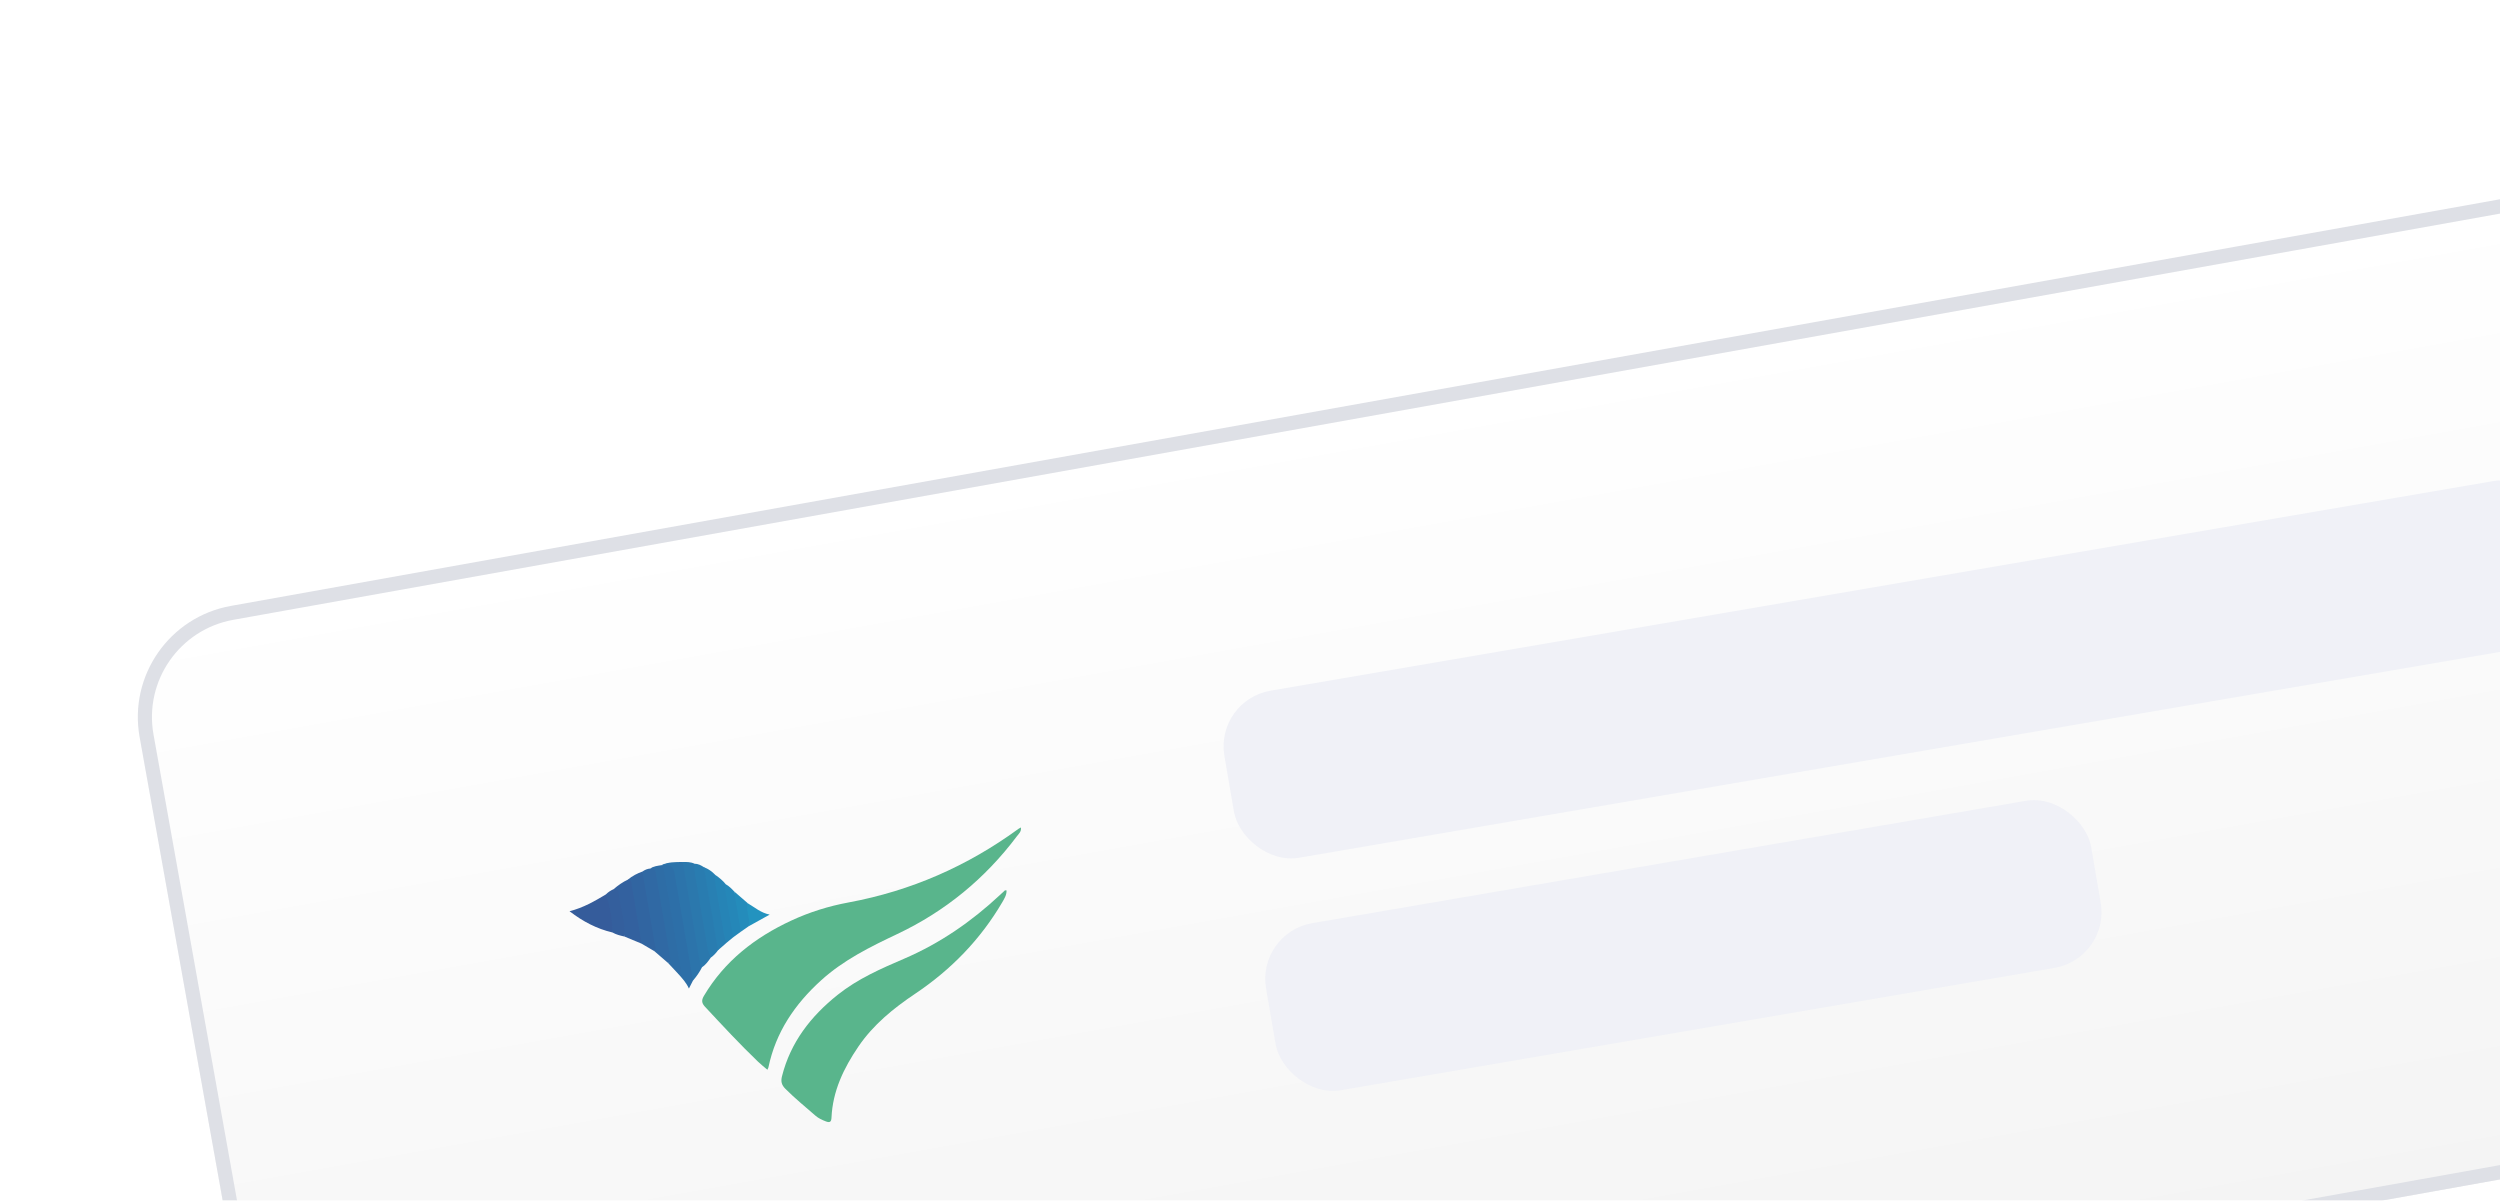 <svg width="177" height="85" viewBox="0 0 177 85" fill="none" xmlns="http://www.w3.org/2000/svg">
<g filter="url(#filter0_d_503_3042)">
<g clip-path="url(#clip0_503_3042)">
<rect x="8.474" y="42.309" width="198" height="68.308" rx="8" transform="rotate(-10.16 8.474 42.309)" fill="url(#paint0_linear_503_3042)"/>
<g clip-path="url(#clip1_503_3042)">
<path d="M54.332 73.739C54.099 73.54 53.878 73.369 53.678 73.177C52.375 71.929 51.152 70.604 49.922 69.287C49.683 69.032 49.646 68.83 49.836 68.51C51.297 66.045 53.447 64.374 56.016 63.18C57.315 62.576 58.679 62.152 60.084 61.892C64.502 61.074 68.5 59.314 72.117 56.676C72.154 56.648 72.199 56.629 72.279 56.584C72.328 56.875 72.128 57.032 72 57.201C69.749 60.199 66.931 62.517 63.529 64.128C61.616 65.034 59.721 65.969 58.138 67.405C56.28 69.088 54.926 71.074 54.408 73.557C54.4 73.601 54.374 73.641 54.332 73.739L54.332 73.739Z" fill="#59B58C"/>
<path d="M71.265 61.039C71.273 61.354 71.12 61.605 70.972 61.859C69.426 64.504 67.347 66.645 64.798 68.354C63.258 69.386 61.828 70.547 60.775 72.096C59.737 73.622 58.952 75.247 58.87 77.128C58.857 77.409 58.771 77.511 58.473 77.396C58.203 77.292 57.944 77.174 57.73 76.986C57.013 76.36 56.274 75.76 55.601 75.083C55.33 74.81 55.273 74.56 55.365 74.198C55.971 71.795 57.401 69.952 59.313 68.428C60.731 67.298 62.375 66.579 64.025 65.871C66.567 64.779 68.799 63.231 70.809 61.353C70.92 61.251 71.027 61.145 71.14 61.045C71.158 61.029 71.201 61.041 71.264 61.039L71.265 61.039Z" fill="#59B58C"/>
<path d="M49.062 67.425C48.98 67.585 48.899 67.745 48.775 67.989C48.584 67.562 48.305 67.276 48.044 66.975C48.027 66.409 47.904 65.857 47.811 65.302C47.513 63.536 47.209 61.77 46.911 60.004C46.866 59.744 46.792 59.481 46.937 59.225C47.73 59.008 47.788 59.038 47.924 59.822C48.317 62.093 48.7 64.366 49.089 66.638C49.135 66.904 49.15 67.164 49.062 67.424L49.062 67.425Z" fill="#2D6FA8"/>
<path d="M45.486 59.705C45.656 59.583 45.841 59.504 46.052 59.491C46.301 59.351 46.425 59.504 46.524 59.694C46.593 59.828 46.617 59.978 46.642 60.125C46.947 61.893 47.254 63.661 47.54 65.432C47.583 65.7 47.736 66.044 47.304 66.184C46.979 65.904 46.654 65.623 46.329 65.342C45.995 63.984 45.841 62.593 45.582 61.221C45.523 60.911 45.471 60.599 45.425 60.286C45.396 60.088 45.363 59.889 45.486 59.706L45.486 59.705Z" fill="#3069A4"/>
<path d="M49.062 67.425C48.626 64.885 48.191 62.344 47.755 59.804C47.676 59.338 47.406 59.156 46.945 59.258C46.904 59.287 46.864 59.285 46.825 59.254C47.306 59.02 47.824 59.033 48.34 59.03C48.523 59.157 48.556 59.359 48.59 59.554C48.969 61.726 49.331 63.902 49.707 66.076C49.729 66.208 49.729 66.34 49.708 66.472C49.535 66.818 49.316 67.133 49.062 67.425Z" fill="#2C74AB"/>
<path d="M49.708 66.472C49.548 66.301 49.542 66.078 49.506 65.867C49.117 63.589 48.728 61.309 48.34 59.03C48.628 59.025 48.916 59.024 49.184 59.156C49.271 59.243 49.299 59.353 49.317 59.471C49.625 61.472 49.959 63.469 50.341 65.457C50.364 65.574 50.365 65.687 50.325 65.8C50.144 66.046 49.977 66.304 49.708 66.472Z" fill="#2B78AD"/>
<path d="M45.486 59.705C45.774 61.394 46.065 63.082 46.346 64.771C46.378 64.957 46.492 65.157 46.329 65.342C46.027 65.165 45.725 64.987 45.424 64.811C45.221 64.609 45.197 64.34 45.15 64.081C44.915 62.813 44.757 61.531 44.46 60.275C44.763 60.015 45.113 59.839 45.487 59.705L45.486 59.705Z" fill="#3165A1"/>
<path d="M46.825 59.254C46.866 59.255 46.905 59.257 46.945 59.258C47.347 61.618 47.752 63.978 48.15 66.339C48.188 66.558 48.306 66.8 48.044 66.975C47.798 66.712 47.551 66.448 47.304 66.184C47.52 66.041 47.453 65.838 47.42 65.643C47.097 63.745 46.773 61.847 46.45 59.948C46.41 59.716 46.394 59.465 46.053 59.491C46.282 59.318 46.559 59.302 46.826 59.254L46.825 59.254Z" fill="#2E6DA6"/>
<path d="M50.325 65.801C50.183 65.534 50.112 65.249 50.063 64.952C49.788 63.298 49.506 61.645 49.218 59.994C49.169 59.715 49.144 59.438 49.184 59.157C49.432 59.152 49.636 59.266 49.834 59.395C50.032 59.578 50.073 59.825 50.116 60.072C50.371 61.562 50.624 63.052 50.878 64.543C50.92 64.791 50.95 65.038 50.838 65.277C50.693 65.477 50.527 65.657 50.324 65.801L50.325 65.801Z" fill="#297CB0"/>
<path d="M44.46 60.275C44.712 60.269 44.694 60.469 44.721 60.624C44.957 62.019 45.19 63.415 45.424 64.811C45.02 64.642 44.616 64.475 44.212 64.307C43.977 63.632 43.969 62.915 43.82 62.224C43.726 61.79 43.708 61.336 43.442 60.953C43.753 60.686 44.085 60.448 44.46 60.275L44.46 60.275Z" fill="#33619F"/>
<path d="M43.354 64.017C42.258 63.758 41.286 63.255 40.322 62.515C41.305 62.267 42.098 61.799 42.891 61.33C43.004 61.379 43.084 61.467 43.122 61.577C43.363 62.266 43.48 62.978 43.49 63.706C43.492 63.822 43.444 63.932 43.355 64.017L43.354 64.017Z" fill="#355C9B"/>
<path d="M50.838 65.276C50.504 63.315 50.169 61.355 49.834 59.394C50.146 59.515 50.414 59.7 50.641 59.942C50.819 60.239 50.804 60.58 50.863 60.903C51.073 62.047 51.241 63.198 51.464 64.34C51.49 64.471 51.521 64.601 51.46 64.731C51.252 64.912 51.045 65.095 50.838 65.276Z" fill="#2880B3"/>
<path d="M51.46 64.731C51.333 64.512 51.277 64.274 51.236 64.026C51.055 62.927 50.868 61.829 50.675 60.733C50.628 60.469 50.608 60.208 50.642 59.943C50.92 60.132 51.177 60.346 51.388 60.609C51.665 61.701 51.797 62.819 51.987 63.927C52.013 64.079 51.977 64.223 51.91 64.36C51.76 64.484 51.61 64.608 51.461 64.731L51.46 64.731Z" fill="#2684B6"/>
<path d="M43.354 64.017C43.355 63.095 43.207 62.198 42.891 61.33C43.048 61.166 43.236 61.046 43.442 60.953C43.613 60.938 43.758 60.995 43.782 61.17C43.922 62.216 44.269 63.233 44.212 64.306C43.914 64.243 43.622 64.168 43.355 64.016L43.354 64.017Z" fill="#345F9D"/>
<path d="M51.909 64.361C51.726 63.283 51.54 62.206 51.362 61.128C51.334 60.957 51.234 60.774 51.388 60.608C51.618 60.736 51.799 60.921 51.975 61.111C52.381 62.02 52.553 62.969 52.456 63.963C52.274 64.095 52.092 64.228 51.909 64.36L51.909 64.361Z" fill="#2587B8"/>
<path d="M52.456 63.963C52.296 63.012 52.135 62.062 51.975 61.111C52.297 61.391 52.62 61.67 52.941 61.95C53.053 62.489 53.356 63.02 53.006 63.579C52.822 63.708 52.639 63.835 52.455 63.964L52.456 63.963Z" fill="#248CBB"/>
<path d="M53.006 63.579C53.151 63.029 52.789 62.501 52.942 61.95C53.426 62.234 53.857 62.626 54.493 62.754C53.997 63.029 53.502 63.304 53.007 63.579L53.006 63.579Z" fill="#2393BF"/>
</g>
<rect x="86.011" y="47.576" width="95.814" height="12" rx="4" transform="rotate(-9.727 86.011 47.576)" fill="#F0F1F7"/>
<rect x="88.961" y="64.036" width="59.269" height="12" rx="4" transform="rotate(-9.727 88.961 64.036)" fill="#F0F1F7"/>
</g>
<rect x="9.054" y="42.713" width="197" height="67.308" rx="7.5" transform="rotate(-10.16 9.054 42.713)" stroke="#DEE0E6"/>
</g>
<defs>
<filter id="filter0_d_503_3042" x="-1.526" y="-0.617" width="226.944" height="122.162" filterUnits="userSpaceOnUse" color-interpolation-filters="sRGB">
<feFlood flood-opacity="0" result="BackgroundImageFix"/>
<feColorMatrix in="SourceAlpha" type="matrix" values="0 0 0 0 0 0 0 0 0 0 0 0 0 0 0 0 0 0 127 0" result="hardAlpha"/>
<feOffset dy="2"/>
<feGaussianBlur stdDeviation="5"/>
<feComposite in2="hardAlpha" operator="out"/>
<feColorMatrix type="matrix" values="0 0 0 0 0 0 0 0 0 0 0 0 0 0 0 0 0 0 0.1 0"/>
<feBlend mode="normal" in2="BackgroundImageFix" result="effect1_dropShadow_503_3042"/>
<feBlend mode="normal" in="SourceGraphic" in2="effect1_dropShadow_503_3042" result="shape"/>
</filter>
<linearGradient id="paint0_linear_503_3042" x1="107.474" y1="42.309" x2="107.474" y2="110.617" gradientUnits="userSpaceOnUse">
<stop stop-color="white"/>
<stop offset="1" stop-color="#F4F4F4"/>
</linearGradient>
<clipPath id="clip0_503_3042">
<rect x="8.474" y="42.309" width="198" height="68.308" rx="8" transform="rotate(-10.16 8.474 42.309)" fill="white"/>
</clipPath>
<clipPath id="clip1_503_3042">
<rect width="32.5" height="20" fill="white" transform="translate(39.952 60.347) rotate(-9.671)"/>
</clipPath>
</defs>
</svg>

